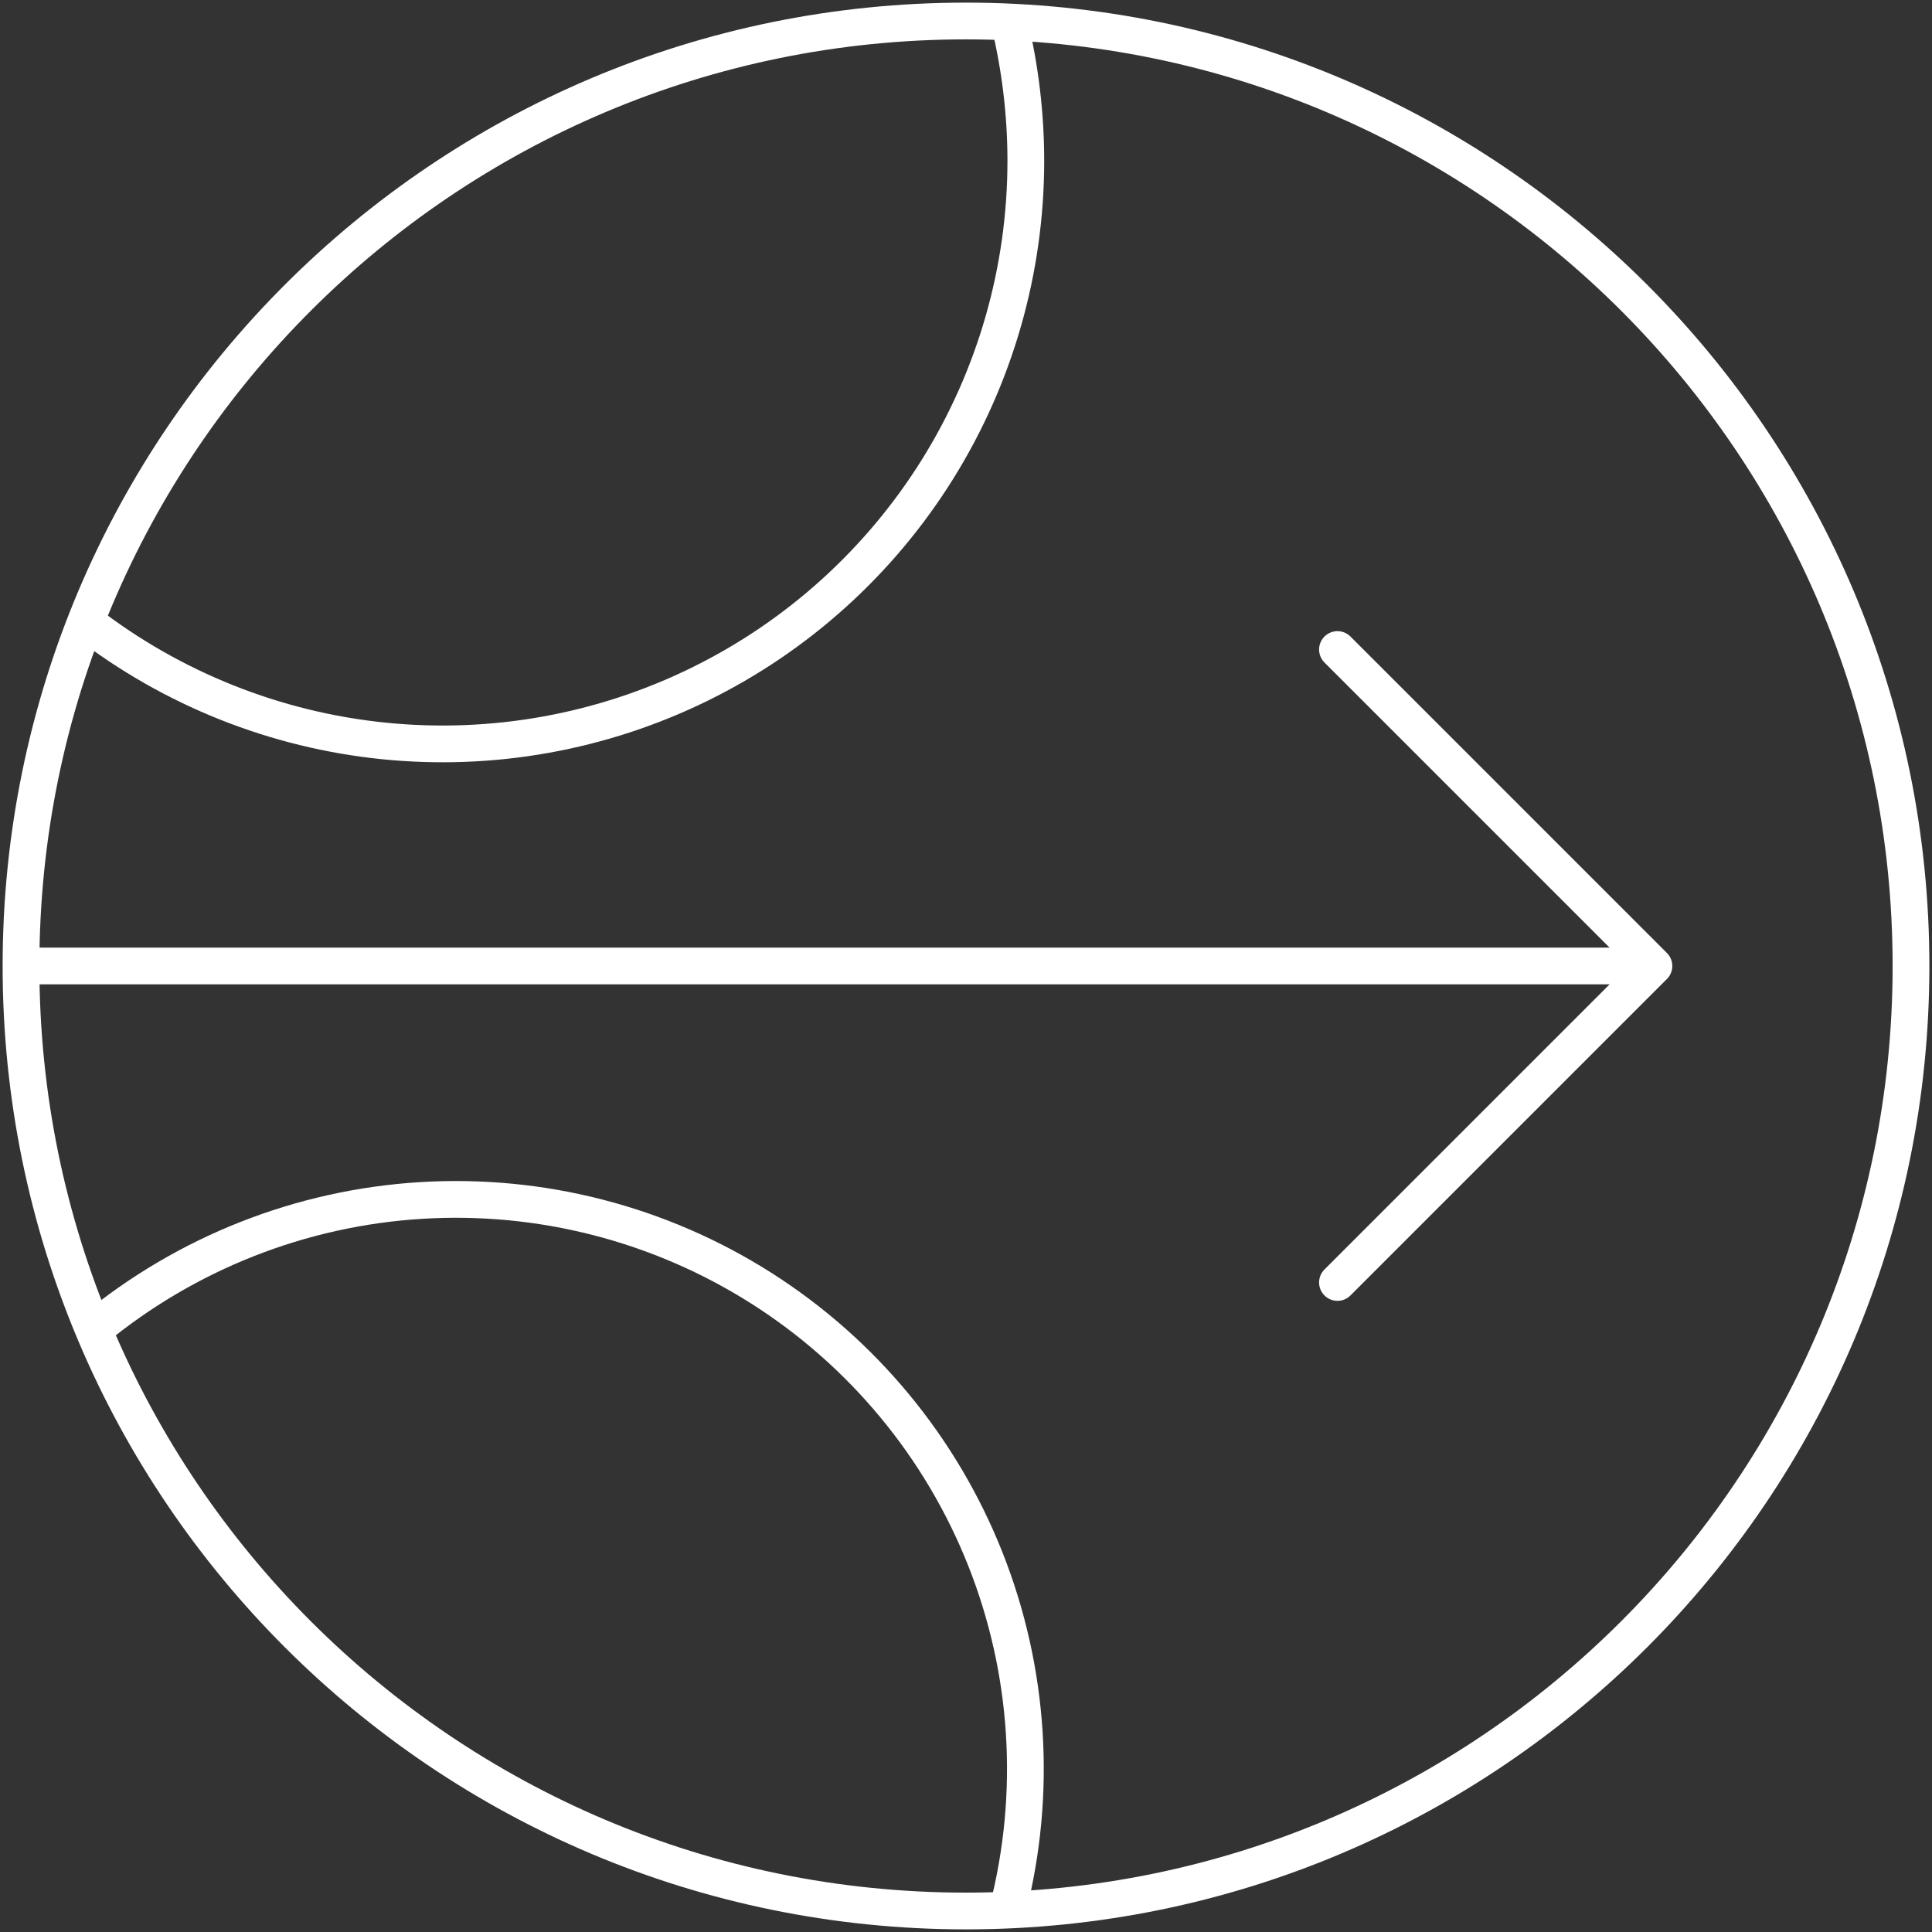 <svg width="368" height="368" viewBox="0 0 368 368" fill="none" xmlns="http://www.w3.org/2000/svg">
<rect x="0" y="0" width="368" height="368" fill="#333333" stroke="none"/>
<path d="M254.754 123.719L315.034 183.999L254.754 244.279" stroke="white" stroke-width="7" stroke-linecap="round" stroke-linejoin="round"/>
<path d="M6.551 183.996H312.046" stroke="white" stroke-width="7" stroke-linecap="round" stroke-linejoin="round"/>
<path d="M16.363 118.494C32.796 131.198 52.461 139.041 73.126 141.132C93.791 143.223 114.628 139.478 133.272 130.323C151.916 121.168 167.62 106.969 178.602 89.339C189.583 71.708 195.401 51.352 195.396 30.582C195.387 21.71 194.327 12.871 192.238 4.249" stroke="white" stroke-width="7" stroke-miterlimit="10"/>
<path d="M191.931 363.794C197.601 341.626 196.114 318.231 187.684 296.959C179.253 275.686 164.311 257.624 144.994 245.358C125.677 233.091 102.976 227.248 80.137 228.665C57.299 230.081 35.493 238.684 17.84 253.243" stroke="white" stroke-width="7" stroke-miterlimit="10"/>
<path d="M184 364C283.411 364 364 283.411 364 184C364 84.589 283.411 4 184 4C84.589 4 4 84.589 4 184C4 283.411 84.589 364 184 364Z" stroke="white" stroke-width="7" stroke-miterlimit="10"/>
</svg>

